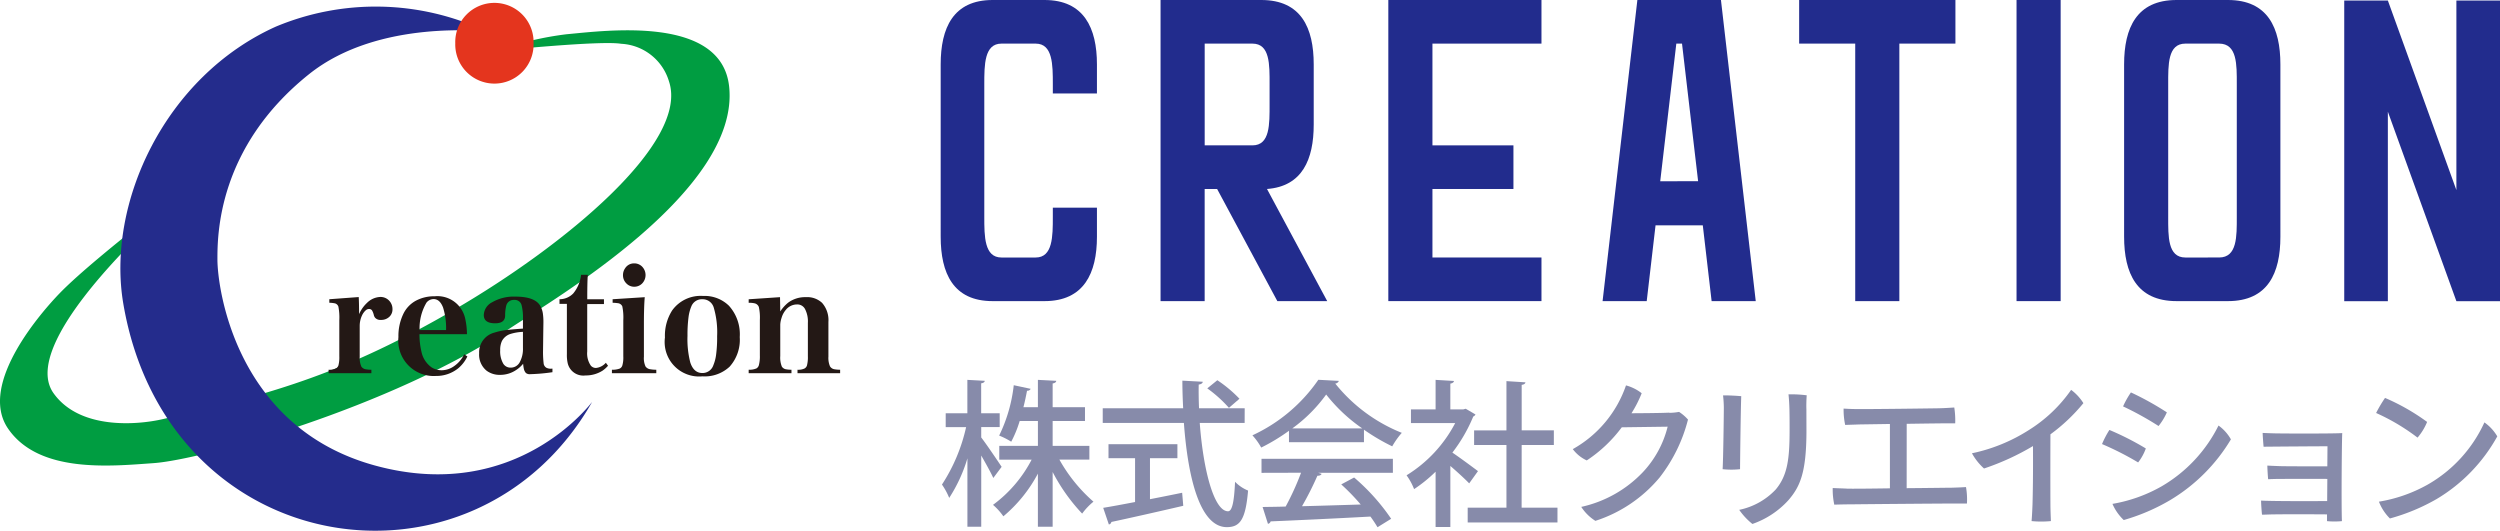 <svg id="レイヤー_1" data-name="レイヤー 1" xmlns="http://www.w3.org/2000/svg" viewBox="0 0 207.052 43.956"><defs><style>.cls-1{fill:#009d41;}.cls-2{fill:#242c8c;}.cls-3{fill:#e4351e;}.cls-4{fill:#231815;}.cls-5{fill:#222c8d;}.cls-6{fill:#878baa;}</style></defs><path class="cls-1" d="M19.727,15.714s-9.639,7.2-12.686,10.357C5.682,27.477.24,33.556,2.772,37.264c2.549,3.73,8.464,3.124,12.08,2.865,3.927-.28,19.5-4.533,29.529-11.187,3.663-2.432,19-11.388,18.119-19.971C61.892,3,52.252,4.321,49.036,4.61a26.223,26.223,0,0,0-5.761,1.376S51.808,5.11,53.548,5.4a4.365,4.365,0,0,1,3.966,3.112c1.712,5.1-8.755,13.656-17.728,18.879-8.88,5.164-14.806,6.954-24.215,9.1-2.106.484-6.871.884-9.03-2.154C3,29.342,19.727,15.714,19.727,15.714Z" transform="translate(-2.109 -1.774)"/><path class="cls-2" d="M27.693,7.926C33.574,3.218,42.6,4.482,42.277,4.321a21.455,21.455,0,0,0-17.314-.345C15.788,8.1,10.888,18.6,12.328,26.965c3.685,21.427,29.146,25.016,38.813,8.114.127-.222-6.11,8.55-18.061,5.225C21.6,37.108,20.116,25.6,20.116,23.258,20.116,21.27,20.124,13.985,27.693,7.926Z" transform="translate(-2.109 -1.774)"/><path class="cls-3" d="M46.3,5.355a3.244,3.244,0,1,1-6.485,0,3.244,3.244,0,1,1,6.485,0Z" transform="translate(-2.109 -1.774)"/><path class="cls-4" d="M31.848,27.794a2.848,2.848,0,0,1,.656-.934,1.647,1.647,0,0,1,1.1-.492.972.972,0,0,1,.728.3,1,1,0,0,1,.283.714.837.837,0,0,1-.236.606.971.971,0,0,1-.731.281.57.57,0,0,1-.475-.184.548.548,0,0,1-.106-.23,1.4,1.4,0,0,0-.15-.379.3.3,0,0,0-.25-.111.409.409,0,0,0-.256.1,1.293,1.293,0,0,0-.322.439,2.055,2.055,0,0,0-.189.887v2.526a1.778,1.778,0,0,0,.142.826.562.562,0,0,0,.4.222,2.6,2.6,0,0,0,.425.031v.289H29.324v-.289a1.209,1.209,0,0,0,.64-.128.458.458,0,0,0,.178-.245,2.728,2.728,0,0,0,.069-.747V28.3a4.741,4.741,0,0,0-.075-1.126.413.413,0,0,0-.283-.275,2.431,2.431,0,0,0-.47-.05v-.292l2.435-.181C31.84,26.743,31.848,27.216,31.848,27.794Z" transform="translate(-2.109 -1.774)"/><path class="cls-4" d="M36.848,29.453a6.28,6.28,0,0,0,.167,1.454,2.1,2.1,0,0,0,.842,1.295,1.552,1.552,0,0,0,.862.236,1.8,1.8,0,0,0,1.034-.366,2.494,2.494,0,0,0,.8-.957l.264.181a2.922,2.922,0,0,1-.753.978,2.886,2.886,0,0,1-1.857.637,2.936,2.936,0,0,1-3.1-3.222,4.229,4.229,0,0,1,.387-1.876,2.445,2.445,0,0,1,1.067-1.139,3.191,3.191,0,0,1,1.543-.362,2.354,2.354,0,0,1,2.545,1.907,6,6,0,0,1,.134,1.234Zm.012-.342h2.193a5.733,5.733,0,0,0-.245-1.856c-.178-.473-.442-.712-.792-.712a.754.754,0,0,0-.592.306A4.154,4.154,0,0,0,36.86,29.111Z" transform="translate(-2.109 -1.774)"/><path class="cls-4" d="M45.42,28.989v-.756a4.248,4.248,0,0,0-.113-1.187.584.584,0,0,0-.618-.433.631.631,0,0,0-.656.494,3.291,3.291,0,0,0-.088.812c-.009.422-.287.631-.826.631-.628,0-.942-.228-.942-.689a1.236,1.236,0,0,1,.683-1.048A3.565,3.565,0,0,1,44.8,26.34q1.559,0,2.026.717a1.778,1.778,0,0,1,.242.67,4.986,4.986,0,0,1,.047.756q0,.016-.014.937c-.008.756-.016,1.2-.016,1.337a8.08,8.08,0,0,0,.047,1.1.479.479,0,0,0,.225.372.781.781,0,0,0,.389.081.651.651,0,0,0,.117-.009V32.6a15.391,15.391,0,0,1-1.851.164.489.489,0,0,1-.348-.1.751.751,0,0,1-.164-.32,2.858,2.858,0,0,1-.064-.447,2.408,2.408,0,0,1-.583.523,2.332,2.332,0,0,1-1.312.4,1.8,1.8,0,0,1-1.129-.342,1.706,1.706,0,0,1-.62-1.443,1.682,1.682,0,0,1,1.257-1.712,5.323,5.323,0,0,1,1.081-.225C44.422,29.064,44.853,29.028,45.42,28.989Zm0,.27a4,4,0,0,0-1.023.169,1.208,1.208,0,0,0-.722.6,1.7,1.7,0,0,0-.139.75,2.012,2.012,0,0,0,.256,1.12.7.7,0,0,0,.611.323.838.838,0,0,0,.74-.426,2.309,2.309,0,0,0,.277-1.206Z" transform="translate(-2.109 -1.774)"/><path class="cls-4" d="M50.743,26.96v3.93a1.777,1.777,0,0,0,.3,1.168.558.558,0,0,0,.417.191,1.247,1.247,0,0,0,.826-.43l.181.247a2.7,2.7,0,0,1-.437.395,2.578,2.578,0,0,1-1.434.408,1.327,1.327,0,0,1-1.473-1.031,3.073,3.073,0,0,1-.064-.739V26.943h-.612v-.386a1.586,1.586,0,0,0,1.137-.478,2.9,2.9,0,0,0,.648-1.546h.559c-.031.406-.045,1.082-.045,2.024H52.13v.4Z" transform="translate(-2.109 -1.774)"/><path class="cls-4" d="M55.507,26.387c-.047.556-.069,1.285-.069,2.2v2.735a1.64,1.64,0,0,0,.136.806A.583.583,0,0,0,56,32.36a2.458,2.458,0,0,0,.464.034v.289H52.789v-.289a1.668,1.668,0,0,0,.647-.095.428.428,0,0,0,.217-.261,2.421,2.421,0,0,0,.078-.764V28.3a4.5,4.5,0,0,0-.083-1.154.448.448,0,0,0-.359-.261,3.934,3.934,0,0,0-.442-.036v-.292Zm-.862-2.8a.9.9,0,0,1,.659.284,1,1,0,0,1,0,1.368.909.909,0,0,1-.664.283.892.892,0,0,1-.661-.283.939.939,0,0,1-.273-.684.975.975,0,0,1,.178-.567A.866.866,0,0,1,54.645,23.588Z" transform="translate(-2.109 -1.774)"/><path class="cls-4" d="M60.341,26.285a2.879,2.879,0,0,1,2.134.806,3.512,3.512,0,0,1,.9,2.6,3.326,3.326,0,0,1-.839,2.452,3.023,3.023,0,0,1-2.249.8,2.854,2.854,0,0,1-3.107-3.216,3.893,3.893,0,0,1,.592-2.235A2.9,2.9,0,0,1,60.341,26.285Zm-.073.272a.935.935,0,0,0-.9.589,3.407,3.407,0,0,0-.228.845,11.3,11.3,0,0,0-.092,1.593,7.764,7.764,0,0,0,.228,2.2c.189.589.526.884,1.006.884a.943.943,0,0,0,.909-.65,3.349,3.349,0,0,0,.223-.84,10.792,10.792,0,0,0,.088-1.562,7.232,7.232,0,0,0-.28-2.368A.958.958,0,0,0,60.268,26.557Z" transform="translate(-2.109 -1.774)"/><path class="cls-4" d="M66.711,26.385l.02,1.186a3.128,3.128,0,0,1,.664-.739,2.358,2.358,0,0,1,1.459-.447,1.8,1.8,0,0,1,1.337.469,2.16,2.16,0,0,1,.528,1.579v2.882a1.764,1.764,0,0,0,.131.8.524.524,0,0,0,.37.242,2.908,2.908,0,0,0,.469.039v.289h-3.53v-.289a1.177,1.177,0,0,0,.587-.106.442.442,0,0,0,.192-.233,2.7,2.7,0,0,0,.08-.781V28.511a2.223,2.223,0,0,0-.241-1.151.718.718,0,0,0-.657-.372,1.193,1.193,0,0,0-.953.481,1.757,1.757,0,0,0-.331.642,2.035,2.035,0,0,0-.105.547v2.605a1.968,1.968,0,0,0,.133.875.508.508,0,0,0,.356.222,2.2,2.2,0,0,0,.439.034v.289H64.115v-.289a1.412,1.412,0,0,0,.656-.114.463.463,0,0,0,.192-.275,2.908,2.908,0,0,0,.078-.8V28.275a4.061,4.061,0,0,0-.084-1.076.493.493,0,0,0-.333-.3,1.981,1.981,0,0,0-.509-.047v-.292Z" transform="translate(-2.109 -1.774)"/><path class="cls-5" d="M89.305,9.514V8.74c0-1.591,0-3.354-1.419-3.354H85.048c-1.419,0-1.419,1.763-1.419,3.354V19.747c0,1.591,0,3.354,1.419,3.354h2.838c1.419,0,1.419-1.763,1.419-3.354v-.773h3.654v2.407c0,3.011-1.074,5.332-4.342,5.332h-4.3c-3.268,0-4.3-2.321-4.3-5.332V7.105c0-3.009,1.033-5.331,4.3-5.331h4.3c3.268,0,4.342,2.322,4.342,5.331V9.514Z" transform="translate(-2.109 -1.774)"/><path class="cls-5" d="M112.03,26.713H107.9l-4.988-9.287h-1.032v9.287H98.227V1.774h8.342c3.311,0,4.343,2.322,4.343,5.331v4.989c0,2.881-.946,5.116-3.87,5.332Zm-6.192-12.9c1.462,0,1.419-1.762,1.419-3.4V8.74c0-1.591.043-3.354-1.419-3.354h-3.956v8.427Z" transform="translate(-2.109 -1.774)"/><path class="cls-5" d="M129.689,5.386h-8.944v8.427h6.708v3.613h-6.708V23.1h9.03v3.612H117.091V1.774h12.684V5.386Z" transform="translate(-2.109 -1.774)"/><path class="cls-5" d="M147.521,26.713h-3.654l-.731-6.278h-3.913l-.731,6.278h-3.655l2.881-24.939h6.922Zm-4.773-9.932L141.415,5.386h-.472l-1.333,11.4Z" transform="translate(-2.109 -1.774)"/><path class="cls-5" d="M164.059,1.774V5.386h-4.644V26.713H155.76V5.386h-4.644V1.774Z" transform="translate(-2.109 -1.774)"/><path class="cls-5" d="M172.774,1.774V26.713H169.12V1.774Z" transform="translate(-2.109 -1.774)"/><path class="cls-5" d="M186.629,1.774c3.311,0,4.344,2.322,4.344,5.331V21.381c0,3.011-1.033,5.332-4.344,5.332h-4.257c-3.311,0-4.343-2.321-4.343-5.332V7.105c0-3.009,1.032-5.331,4.343-5.331ZM185.9,23.1c1.5,0,1.462-1.763,1.462-3.354V8.74c0-1.591.043-3.354-1.462-3.354H183.1c-1.462,0-1.419,1.763-1.419,3.354V19.747c0,1.591-.043,3.354,1.419,3.354Z" transform="translate(-2.109 -1.774)"/><path class="cls-5" d="M209.161,1.817v24.9h-3.612l-5.676-15.695v15.7h-3.612V1.817h3.612l5.676,15.7V1.817Z" transform="translate(-2.109 -1.774)"/><path class="cls-6" d="M83.375,38.006c.39.494,1.443,2.054,1.69,2.431l-.689.923c-.2-.442-.624-1.2-1-1.859v5.9H82.231V39.735a12.657,12.657,0,0,1-1.508,3.276,5.654,5.654,0,0,0-.6-1.105,14.385,14.385,0,0,0,2-4.758h-1.69V36h1.794V33.235l1.443.078c-.013.1-.1.182-.3.208V36h1.534v1.144H83.375Zm8.957,1.833H89.849a13.11,13.11,0,0,0,2.821,3.484,5.253,5.253,0,0,0-.936.988,15.131,15.131,0,0,1-2.444-3.445V45.4H88.068V41a11.837,11.837,0,0,1-2.86,3.536,4.973,4.973,0,0,0-.858-.949,10.826,10.826,0,0,0,3.2-3.744H84.87V38.7h3.2V36.641H86.56a9.447,9.447,0,0,1-.7,1.716,6.031,6.031,0,0,0-1-.507,12.673,12.673,0,0,0,1.209-4.173l1.4.3a.29.29,0,0,1-.3.156c-.078.4-.169.871-.3,1.365h1.2V33.235l1.521.078c-.013.117-.1.182-.3.221V35.5h2.679v1.144H89.29V38.7h3.042Z" transform="translate(-2.109 -1.774)"/><path class="cls-6" d="M105.191,36.8h-3.718c.286,3.913,1.183,7.306,2.339,7.319.339,0,.508-.741.585-2.444a3.126,3.126,0,0,0,1.079.728c-.208,2.405-.663,3.029-1.768,3.029-2.2-.013-3.211-4.017-3.548-8.632H93.438V35.588H100.1c-.039-.754-.066-1.521-.066-2.288l1.691.091c-.014.117-.118.2-.338.234-.013.65,0,1.313.026,1.963h3.783Zm-7.84,2.925v3.393c.872-.169,1.781-.351,2.665-.533l.091,1.079c-2.171.507-4.485,1.027-5.954,1.339a.248.248,0,0,1-.208.208l-.468-1.378c.715-.117,1.625-.286,2.639-.481V39.722h-2.2V38.565h5.707v1.157Zm5.578-6.461a10.751,10.751,0,0,1,1.833,1.534l-.872.754a10.658,10.658,0,0,0-1.793-1.612Z" transform="translate(-2.109 -1.774)"/><path class="cls-6" d="M108.863,38.4v-.949a15.924,15.924,0,0,1-2.3,1.391,5.228,5.228,0,0,0-.728-1.014,13.487,13.487,0,0,0,5.46-4.6l1.7.091a.352.352,0,0,1-.3.221,13.454,13.454,0,0,0,5.512,4.082,6.7,6.7,0,0,0-.793,1.118,16.9,16.9,0,0,1-2.34-1.378V38.4Zm-2.275,2.535V39.774h10.881v1.157h-6.188l.286.091q-.078.156-.351.156a25.555,25.555,0,0,1-1.274,2.522c1.508-.039,3.2-.091,4.862-.143a17.839,17.839,0,0,0-1.612-1.664l1.066-.572a17.18,17.18,0,0,1,3.068,3.419l-1.131.7a10.273,10.273,0,0,0-.585-.884c-3.042.169-6.24.312-8.268.4a.264.264,0,0,1-.221.2l-.442-1.391c.546-.013,1.2-.013,1.911-.039a22.513,22.513,0,0,0,1.274-2.8Zm8.346-3.679a13.573,13.573,0,0,1-2.99-2.808,12.451,12.451,0,0,1-2.808,2.808Z" transform="translate(-2.109 -1.774)"/><path class="cls-6" d="M124.308,36.1a.33.33,0,0,1-.182.169,13.045,13.045,0,0,1-1.729,2.99c.638.429,1.794,1.287,2.119,1.534l-.728,1.014c-.337-.351-.987-.949-1.56-1.443v5.057h-1.222V40.84a11.878,11.878,0,0,1-1.781,1.443,5.07,5.07,0,0,0-.624-1.144,11.094,11.094,0,0,0,4.03-4.329h-3.666V35.679h2.041V33.235l1.521.091c-.012.1-.091.182-.3.221v2.132h1.079l.195-.052Zm3.823,7.722H131.1v1.222h-7.436V43.817h3.21V38.63h-2.678V37.421h2.678V33.339l1.574.1c-.013.1-.1.182-.312.208v3.77H130.8V38.63h-2.665Z" transform="translate(-2.109 -1.774)"/><path class="cls-6" d="M140.35,35.965a4.486,4.486,0,0,0,.819-.078,3.516,3.516,0,0,1,.741.637,13.02,13.02,0,0,1-2.353,4.8,11.518,11.518,0,0,1-5.317,3.588,3.819,3.819,0,0,1-1.17-1.157,9.993,9.993,0,0,0,5.1-2.873,8.475,8.475,0,0,0,2.055-3.77l-3.8.052a11.444,11.444,0,0,1-2.9,2.743,3.048,3.048,0,0,1-1.157-.936,9.619,9.619,0,0,0,4.407-5.278,3.6,3.6,0,0,1,1.3.65A10.032,10.032,0,0,1,137.23,36c2.717-.013,3.12-.052,3.12-.052Z" transform="translate(-2.109 -1.774)"/><path class="cls-6" d="M146.321,34.587c-.039.832-.091,4.81-.1,6.045a6.693,6.693,0,0,1-1.443,0c.052-.819.1-4.485.1-5.083a9.471,9.471,0,0,0-.065-1.027C145.151,34.509,145.931,34.548,146.321,34.587Zm5.4,2.964c-.013,3.406-.546,4.55-1.5,5.655a7.226,7.226,0,0,1-2.977,1.963A5.569,5.569,0,0,1,146.152,44a5.749,5.749,0,0,0,3.029-1.69c.975-1.17,1.144-2.535,1.144-4.914,0-.572,0-1.092-.013-1.7-.013-.494-.039-.9-.078-1.261a9.856,9.856,0,0,1,1.508.078c-.026.364-.039.845-.026,1.144Z" transform="translate(-2.109 -1.774)"/><path class="cls-6" d="M160.02,42.205c1.768-.013,3.42-.039,3.732-.039.4-.013.832-.026,1.182-.052a5.88,5.88,0,0,1,.079,1.365h-.936c-.481-.013-7.645.052-8.659.065-.468,0-1.027.013-1.391.026a5.773,5.773,0,0,1-.13-1.378c.442.026.728.026,1.2.052.338.013,1.859,0,3.536-.026v-5.33l-2.573.039c-.274.013-.768.026-1.132.039a6.017,6.017,0,0,1-.13-1.352c.429.026.741.039,1.17.039,1.079.013,5.9-.052,6.721-.065.508-.013.871-.039,1.275-.065a7.118,7.118,0,0,1,.077,1.313c-.416-.013-2.223.013-4.017.039Z" transform="translate(-2.109 -1.774)"/><path class="cls-6" d="M171.927,37.746c-.013,3.848,0,5.785,0,5.785,0,.442.026,1.014.039,1.4a8.2,8.2,0,0,1-1.6,0c.025-.286.052-.715.077-1.378.027-.91.053-2.418.039-4.836a20.767,20.767,0,0,1-4.055,1.859,4.845,4.845,0,0,1-1-1.261,14.082,14.082,0,0,0,4.693-1.911,12,12,0,0,0,3.522-3.341,4.048,4.048,0,0,1,1.015,1.1A14.768,14.768,0,0,1,171.927,37.746Z" transform="translate(-2.109 -1.774)"/><path class="cls-6" d="M179.828,38.916a4.176,4.176,0,0,1-.637,1.157,24.722,24.722,0,0,0-2.99-1.521,7.577,7.577,0,0,1,.611-1.17A23.343,23.343,0,0,1,179.828,38.916Zm1.313,3.133a12.016,12.016,0,0,0,4.707-5.031,3.552,3.552,0,0,1,1.027,1.144,14.555,14.555,0,0,1-5.031,5.031A16.507,16.507,0,0,1,178,44.844a4.034,4.034,0,0,1-.936-1.339A12.4,12.4,0,0,0,181.141,42.049Zm.429-6.123a5,5,0,0,1-.688,1.131,25.7,25.7,0,0,0-2.939-1.625,7.479,7.479,0,0,1,.651-1.157A24.179,24.179,0,0,1,181.57,35.926Z" transform="translate(-2.109 -1.774)"/><path class="cls-6" d="M194.873,38.734c-.494,0-4.407.026-5.291.039-.026-.247-.078-.975-.078-1.144.286.013.91.039,1.209.039.585.013,4.667.026,5.382-.026-.039.754-.079,6.1-.026,7.293a6.523,6.523,0,0,1-1.235,0v-.559c-1.275-.013-3.835-.013-4.329,0-.4,0-.845.026-1.053.026-.039-.312-.078-.949-.078-1.17.676.052,4.03.052,5.473.039l.013-1.833c-1.144-.013-3.393,0-3.836,0s-.793.013-1.065.026c-.027-.247-.066-.884-.066-1.131.157.013.768.039,1.236.052,1.17.013,2.846.013,3.731.013Z" transform="translate(-2.109 -1.774)"/><path class="cls-6" d="M203.125,36.719a4.781,4.781,0,0,1-.793,1.3,17.254,17.254,0,0,0-3.432-2.041,11.065,11.065,0,0,1,.74-1.248A17.64,17.64,0,0,1,203.125,36.719Zm.052,5.187a11.349,11.349,0,0,0,4.693-5.148,3.719,3.719,0,0,1,1.066,1.157,13.807,13.807,0,0,1-5.018,5.187,16.564,16.564,0,0,1-3.874,1.612,3.966,3.966,0,0,1-.91-1.391A12.285,12.285,0,0,0,203.177,41.906Z" transform="translate(-2.109 -1.774)"/></svg>
